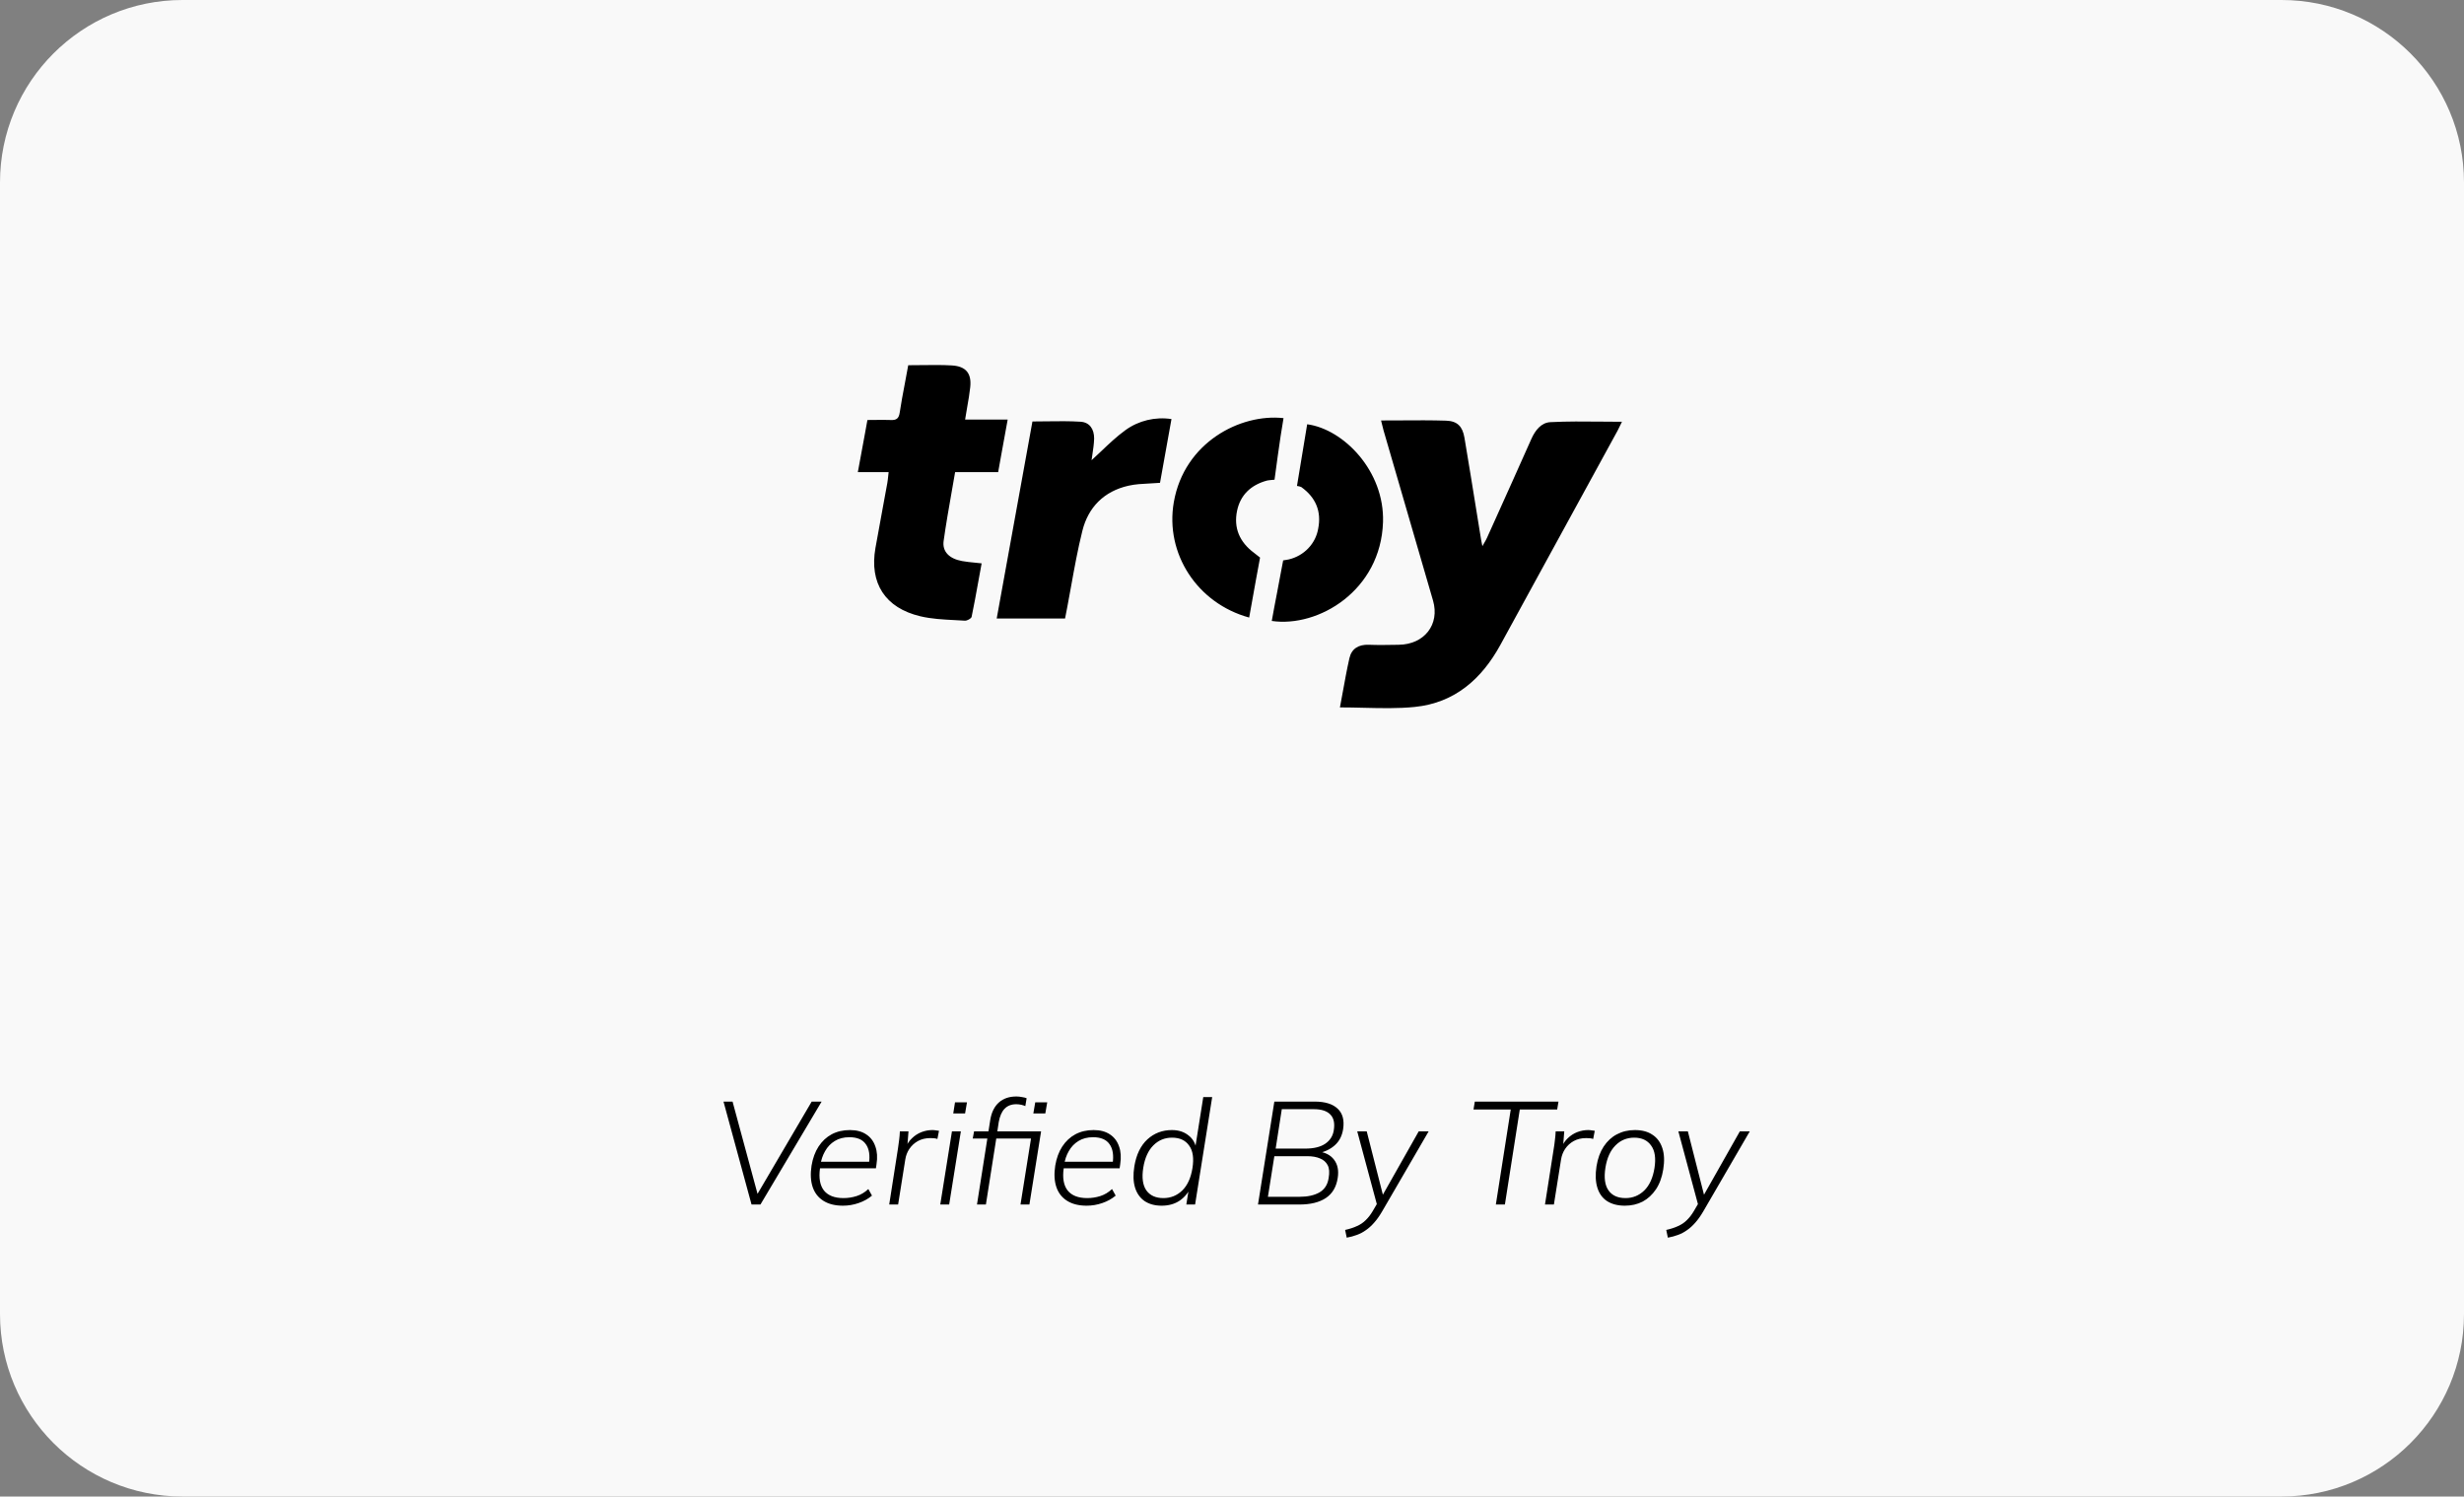 <svg width="135" height="82" viewBox="0 0 135 82" fill="none" xmlns="http://www.w3.org/2000/svg">
<rect x="0" y="0" width="135" height="82" fill="#808080" stroke="none"/>
<path fill-rule="evenodd" clip-rule="evenodd" d="M0 10C0 4.477 4.477 0 10 0H125C130.523 0 135 4.477 135 10V72C135 77.523 130.523 82 125 82H10C4.477 82 0 77.523 0 72V10Z" fill="#F9F9F9"/>
<path d="M41.176 66L39.64 60.36H40.136L41.568 65.648H41.368L44.472 60.36H45.016L41.664 66H41.176ZM46.183 66.064C45.756 66.064 45.402 65.976 45.119 65.8C44.836 65.624 44.639 65.373 44.527 65.048C44.415 64.717 44.394 64.325 44.463 63.872C44.532 63.461 44.66 63.112 44.847 62.824C45.039 62.531 45.279 62.307 45.567 62.152C45.86 61.997 46.194 61.92 46.567 61.92C46.93 61.92 47.228 62 47.463 62.16C47.698 62.315 47.863 62.533 47.959 62.816C48.06 63.093 48.082 63.419 48.023 63.792L47.991 64.016H44.799L44.847 63.656H47.751L47.607 63.768C47.676 63.304 47.62 62.947 47.439 62.696C47.263 62.44 46.962 62.312 46.535 62.312C46.226 62.312 45.959 62.381 45.735 62.52C45.516 62.653 45.34 62.837 45.207 63.072C45.074 63.301 44.986 63.565 44.943 63.864L44.927 64.016C44.852 64.544 44.924 64.949 45.143 65.232C45.367 65.509 45.724 65.648 46.215 65.648C46.46 65.648 46.7 65.611 46.935 65.536C47.17 65.461 47.383 65.333 47.575 65.152L47.775 65.512C47.567 65.688 47.322 65.824 47.039 65.92C46.762 66.016 46.476 66.064 46.183 66.064ZM48.719 66L49.199 62.928C49.225 62.773 49.247 62.619 49.263 62.464C49.284 62.304 49.297 62.147 49.303 61.992H49.775L49.703 62.912L49.607 62.92C49.692 62.696 49.812 62.512 49.967 62.368C50.121 62.219 50.295 62.107 50.487 62.032C50.684 61.957 50.882 61.92 51.079 61.92C51.148 61.92 51.212 61.925 51.271 61.936C51.33 61.941 51.388 61.949 51.447 61.96L51.359 62.408C51.3 62.387 51.239 62.373 51.175 62.368C51.111 62.363 51.041 62.36 50.967 62.36C50.716 62.36 50.492 62.413 50.295 62.52C50.103 62.627 49.946 62.771 49.823 62.952C49.706 63.128 49.631 63.323 49.599 63.536L49.207 66H48.719ZM51.516 66L52.156 61.992H52.644L52.004 66H51.516ZM52.228 61.008L52.324 60.4H52.98L52.876 61.008H52.228ZM53.528 66L54.096 62.384H53.296L53.368 61.992H54.288L54.136 62.12L54.256 61.36C54.325 60.944 54.483 60.627 54.728 60.408C54.974 60.189 55.294 60.08 55.688 60.08C55.784 60.08 55.886 60.091 55.992 60.112C56.099 60.128 56.184 60.149 56.248 60.176L56.176 60.608C56.123 60.581 56.051 60.557 55.96 60.536C55.87 60.515 55.776 60.504 55.68 60.504C55.413 60.504 55.2 60.587 55.04 60.752C54.886 60.912 54.779 61.155 54.72 61.48L54.624 62.12L54.56 61.992H57.04L56.4 66H55.912L56.488 62.384H54.584L54.016 66H53.528ZM56.616 61.008L56.72 60.4H57.376L57.272 61.008H56.616ZM59.535 66.064C59.108 66.064 58.753 65.976 58.471 65.8C58.188 65.624 57.991 65.373 57.879 65.048C57.767 64.717 57.745 64.325 57.815 63.872C57.884 63.461 58.012 63.112 58.199 62.824C58.391 62.531 58.631 62.307 58.919 62.152C59.212 61.997 59.545 61.92 59.919 61.92C60.281 61.92 60.58 62 60.815 62.16C61.049 62.315 61.215 62.533 61.311 62.816C61.412 63.093 61.433 63.419 61.375 63.792L61.343 64.016H58.151L58.199 63.656H61.103L60.959 63.768C61.028 63.304 60.972 62.947 60.791 62.696C60.615 62.44 60.313 62.312 59.887 62.312C59.577 62.312 59.311 62.381 59.087 62.52C58.868 62.653 58.692 62.837 58.559 63.072C58.425 63.301 58.337 63.565 58.295 63.864L58.279 64.016C58.204 64.544 58.276 64.949 58.495 65.232C58.719 65.509 59.076 65.648 59.567 65.648C59.812 65.648 60.052 65.611 60.287 65.536C60.521 65.461 60.735 65.333 60.927 65.152L61.127 65.512C60.919 65.688 60.673 65.824 60.391 65.92C60.113 66.016 59.828 66.064 59.535 66.064ZM63.646 66.064C63.278 66.064 62.969 65.981 62.718 65.816C62.468 65.645 62.292 65.4 62.19 65.08C62.089 64.755 62.076 64.363 62.15 63.904C62.257 63.264 62.494 62.773 62.862 62.432C63.236 62.091 63.684 61.92 64.206 61.92C64.569 61.92 64.87 62.016 65.11 62.208C65.356 62.395 65.502 62.653 65.55 62.984H65.47L65.926 60.112H66.414L65.478 66H64.998L65.158 64.992H65.27C65.126 65.328 64.916 65.592 64.638 65.784C64.361 65.971 64.03 66.064 63.646 66.064ZM63.742 65.648C64.142 65.648 64.486 65.509 64.774 65.232C65.062 64.949 65.249 64.539 65.334 64C65.42 63.461 65.358 63.051 65.15 62.768C64.948 62.48 64.636 62.336 64.214 62.336C63.814 62.336 63.473 62.477 63.19 62.76C62.908 63.043 62.724 63.451 62.638 63.984C62.553 64.528 62.609 64.941 62.806 65.224C63.009 65.507 63.321 65.648 63.742 65.648ZM68.924 66L69.82 60.36H72.028C72.599 60.36 73.02 60.491 73.292 60.752C73.564 61.008 73.663 61.381 73.588 61.872C73.529 62.245 73.375 62.541 73.124 62.76C72.879 62.979 72.561 63.125 72.172 63.2L72.188 63.088C72.593 63.131 72.895 63.283 73.092 63.544C73.289 63.805 73.356 64.139 73.292 64.544C73.217 65.04 72.999 65.408 72.636 65.648C72.279 65.883 71.796 66 71.188 66H68.924ZM69.468 65.576H71.212C71.649 65.576 72.009 65.496 72.292 65.336C72.575 65.171 72.743 64.907 72.796 64.544C72.849 64.245 72.831 64.011 72.74 63.84C72.649 63.669 72.508 63.547 72.316 63.472C72.129 63.392 71.9 63.352 71.628 63.352H69.82L69.468 65.576ZM69.892 62.936H71.508C71.977 62.936 72.343 62.848 72.604 62.672C72.871 62.491 73.028 62.245 73.076 61.936C73.14 61.547 73.076 61.256 72.884 61.064C72.697 60.872 72.396 60.776 71.98 60.776H70.228L69.892 62.936ZM73.786 67.816L73.698 67.392C73.96 67.333 74.178 67.261 74.354 67.176C74.536 67.096 74.693 66.989 74.826 66.856C74.965 66.723 75.093 66.557 75.21 66.36L75.49 65.88L75.466 66.096L74.362 61.992H74.882L75.826 65.696H75.634L77.73 61.992H78.274L75.722 66.384C75.578 66.629 75.434 66.832 75.29 66.992C75.146 67.157 74.997 67.293 74.842 67.4C74.688 67.512 74.522 67.6 74.346 67.664C74.176 67.728 73.989 67.779 73.786 67.816ZM81.956 66L82.772 60.792H80.732L80.804 60.36H85.388L85.316 60.792H83.268L82.452 66H81.956ZM84.648 66L85.129 62.928C85.155 62.773 85.177 62.619 85.192 62.464C85.214 62.304 85.227 62.147 85.233 61.992H85.704L85.632 62.912L85.537 62.92C85.622 62.696 85.742 62.512 85.897 62.368C86.051 62.219 86.225 62.107 86.416 62.032C86.614 61.957 86.811 61.92 87.008 61.92C87.078 61.92 87.142 61.925 87.201 61.936C87.259 61.941 87.318 61.949 87.376 61.96L87.288 62.408C87.23 62.387 87.168 62.373 87.105 62.368C87.04 62.363 86.971 62.36 86.897 62.36C86.646 62.36 86.422 62.413 86.225 62.52C86.032 62.627 85.875 62.771 85.752 62.952C85.635 63.128 85.561 63.323 85.528 63.536L85.136 66H84.648ZM89.023 66.064C88.639 66.064 88.316 65.981 88.055 65.816C87.799 65.651 87.62 65.405 87.519 65.08C87.417 64.755 87.401 64.363 87.471 63.904C87.54 63.477 87.671 63.117 87.863 62.824C88.06 62.525 88.303 62.301 88.591 62.152C88.884 61.997 89.212 61.92 89.575 61.92C89.964 61.92 90.284 62.005 90.535 62.176C90.791 62.341 90.972 62.587 91.079 62.912C91.185 63.232 91.201 63.621 91.127 64.08C91.057 64.512 90.924 64.875 90.727 65.168C90.529 65.461 90.287 65.685 89.999 65.84C89.711 65.989 89.385 66.064 89.023 66.064ZM89.063 65.648C89.457 65.648 89.799 65.509 90.087 65.232C90.375 64.949 90.561 64.539 90.647 64C90.732 63.461 90.671 63.051 90.463 62.768C90.26 62.48 89.951 62.336 89.535 62.336C89.135 62.336 88.793 62.477 88.511 62.76C88.228 63.043 88.044 63.451 87.959 63.984C87.873 64.528 87.929 64.941 88.127 65.224C88.324 65.507 88.636 65.648 89.063 65.648ZM91.38 67.816L91.292 67.392C91.553 67.333 91.772 67.261 91.948 67.176C92.129 67.096 92.287 66.989 92.42 66.856C92.559 66.723 92.687 66.557 92.804 66.36L93.084 65.88L93.06 66.096L91.956 61.992H92.476L93.42 65.696H93.228L95.324 61.992H95.868L93.316 66.384C93.172 66.629 93.028 66.832 92.884 66.992C92.74 67.157 92.591 67.293 92.436 67.4C92.281 67.512 92.116 67.6 91.94 67.664C91.769 67.728 91.583 67.779 91.38 67.816Z" fill="black"/>
<path fill-rule="evenodd" clip-rule="evenodd" d="M48.687 25.869H47C47.141 25.13 47.268 24.426 47.398 23.713L47.398 23.713L47.398 23.713L47.398 23.712C47.44 23.481 47.482 23.249 47.525 23.014C47.681 23.014 47.831 23.012 47.977 23.01C48.26 23.007 48.528 23.003 48.796 23.014C49.109 23.03 49.243 22.936 49.293 22.615C49.371 22.09 49.47 21.568 49.571 21.038L49.571 21.038L49.571 21.038C49.636 20.7 49.7 20.359 49.761 20.012C50.01 20.012 50.256 20.009 50.5 20.006C51.058 19.999 51.603 19.992 52.147 20.023C52.929 20.069 53.24 20.462 53.158 21.217C53.121 21.57 53.059 21.922 52.995 22.287L52.995 22.287L52.995 22.287L52.995 22.287C52.955 22.515 52.913 22.748 52.877 22.991H55.209C55.09 23.631 54.98 24.242 54.871 24.85L54.871 24.851L54.871 24.851C54.811 25.19 54.75 25.528 54.688 25.869H52.33C52.27 26.217 52.209 26.564 52.148 26.912C51.987 27.827 51.826 28.74 51.7 29.644C51.62 30.233 52.021 30.617 52.711 30.742C52.938 30.784 53.17 30.807 53.422 30.831L53.422 30.831L53.422 30.831L53.422 30.831C53.538 30.843 53.658 30.854 53.783 30.869C53.719 31.21 53.658 31.549 53.597 31.887C53.481 32.529 53.366 33.165 53.234 33.798C53.214 33.894 52.983 34.018 52.862 34.009C52.678 33.997 52.492 33.987 52.307 33.978C51.673 33.945 51.036 33.913 50.429 33.769C48.489 33.312 47.627 31.945 47.964 30.029C48.095 29.28 48.234 28.532 48.373 27.784L48.373 27.784L48.373 27.784L48.373 27.784L48.373 27.784C48.454 27.343 48.536 26.902 48.616 26.462C48.636 26.347 48.648 26.23 48.662 26.098C48.669 26.027 48.677 25.951 48.687 25.869ZM75.668 23.039C76.039 23.039 76.402 23.037 76.761 23.035C77.603 23.029 78.416 23.024 79.229 23.05C79.849 23.07 80.132 23.366 80.236 23.986C80.471 25.379 80.696 26.773 80.921 28.169C80.997 28.64 81.073 29.112 81.15 29.584C81.157 29.625 81.165 29.665 81.177 29.72L81.177 29.72L81.177 29.721L81.177 29.721L81.177 29.721L81.177 29.722C81.188 29.773 81.201 29.836 81.219 29.926C81.257 29.858 81.29 29.8 81.32 29.749C81.385 29.637 81.432 29.556 81.47 29.471L81.775 28.794L81.775 28.793L81.776 28.792L81.776 28.792C82.488 27.212 83.199 25.632 83.901 24.053C84.112 23.578 84.448 23.149 84.955 23.131C85.868 23.084 86.783 23.093 87.715 23.102C88.095 23.106 88.478 23.11 88.864 23.11C88.837 23.166 88.811 23.221 88.785 23.275C88.733 23.386 88.683 23.492 88.626 23.596C86.487 27.512 84.344 31.431 82.196 35.351C81.185 37.188 79.718 38.515 77.509 38.736C76.595 38.827 75.668 38.805 74.719 38.782H74.719H74.719H74.719L74.719 38.782C74.288 38.771 73.853 38.761 73.413 38.761C73.469 38.468 73.523 38.175 73.576 37.883L73.576 37.882L73.576 37.882L73.576 37.882C73.686 37.273 73.797 36.666 73.933 36.064C74.05 35.546 74.43 35.308 74.994 35.329C75.501 35.349 75.979 35.341 76.468 35.332L76.634 35.329C78.039 35.313 78.894 34.217 78.514 32.907C77.609 29.8 76.706 26.694 75.805 23.59C75.769 23.462 75.739 23.337 75.699 23.169L75.699 23.169L75.668 23.039ZM56.566 23.094C55.916 26.68 55.263 30.28 54.608 33.892H58.353C58.4 33.648 58.441 33.437 58.482 33.225C58.553 32.853 58.62 32.48 58.687 32.108C58.87 31.094 59.053 30.081 59.303 29.082C59.623 27.802 60.477 26.917 61.836 26.612C62.203 26.529 62.585 26.511 62.985 26.491C63.171 26.482 63.362 26.473 63.556 26.456C63.759 25.331 63.968 24.166 64.184 22.962C63.295 22.827 62.389 23.044 61.667 23.565C61.186 23.913 60.753 24.325 60.336 24.722L60.336 24.722L60.336 24.722C60.157 24.892 59.981 25.059 59.806 25.217C59.818 25.12 59.834 25.015 59.851 24.905L59.851 24.905L59.851 24.905C59.892 24.634 59.938 24.332 59.947 24.029C59.947 23.505 59.699 23.14 59.202 23.108C58.599 23.07 57.992 23.078 57.372 23.086C57.106 23.09 56.838 23.094 56.566 23.094ZM70.323 22.911C70.137 23.944 69.83 26.285 69.83 26.285C69.83 26.285 69.491 26.312 69.409 26.334C68.521 26.579 67.957 27.132 67.778 27.986C67.583 28.922 67.911 29.702 68.709 30.294C68.763 30.334 69.037 30.552 69.037 30.552C69.037 30.552 68.62 32.801 68.441 33.838C65.602 33.063 63.821 30.336 64.312 27.515C64.884 24.235 67.965 22.649 70.323 22.911ZM69.96 32.523C69.865 33.017 69.768 33.515 69.679 34.024C72.235 34.398 75.655 32.355 75.774 28.607C75.863 25.808 73.612 23.514 71.619 23.247C71.453 24.244 71.06 26.626 71.06 26.626C71.139 26.636 71.217 26.655 71.291 26.684C72.099 27.262 72.408 28.028 72.222 28.97C72.08 29.796 71.443 30.459 70.604 30.655C70.505 30.677 70.404 30.694 70.303 30.706C70.303 30.706 70.247 30.997 70.219 31.148C70.138 31.606 70.05 32.063 69.96 32.523Z" fill="black"/>
</svg>
